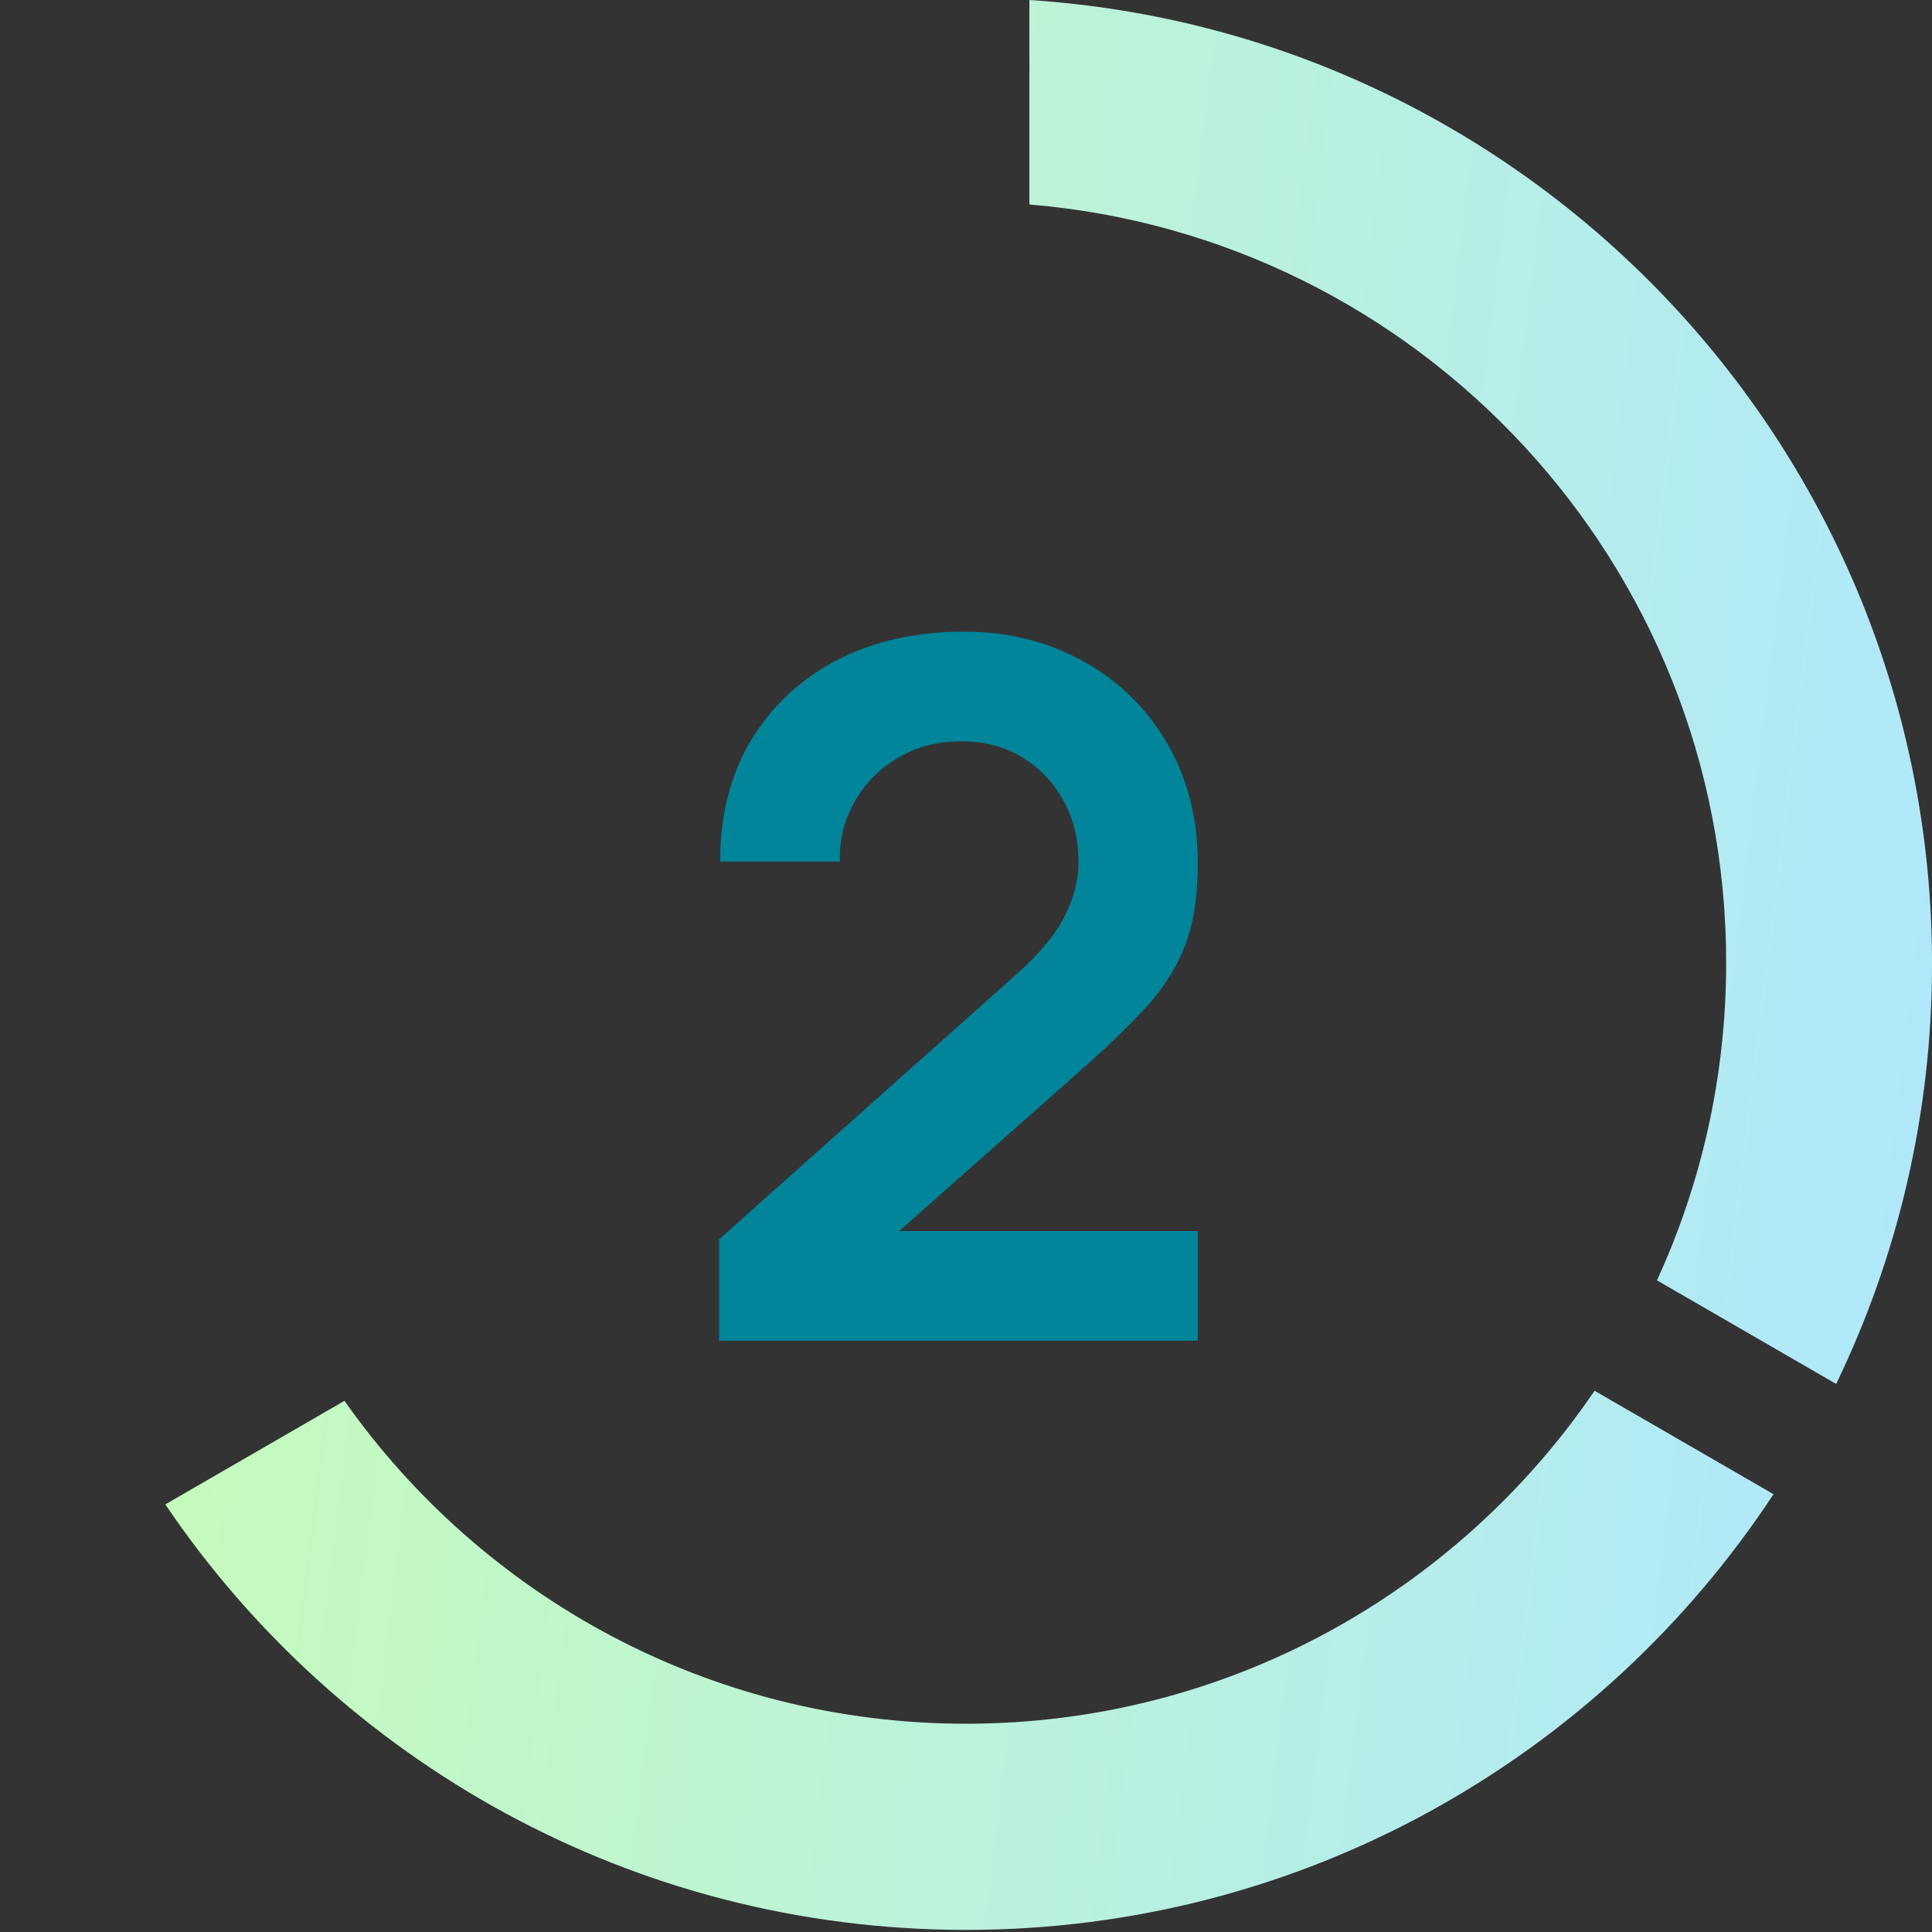 <svg width="72" height="72" viewBox="0 0 72 72" fill="none" xmlns="http://www.w3.org/2000/svg">
<rect x="0" y="0" width="72" height="72" fill="#333333" stroke="none"/>
<path d="M66.094 55.684C59.658 65.464 48.584 71.922 36.001 71.922C23.581 71.922 12.631 65.632 6.16 56.065L12.837 52.205C17.965 59.483 26.428 64.238 36.001 64.238C45.738 64.238 54.326 59.319 59.425 51.83L66.094 55.684ZM38.362 0C57.144 1.216 72.001 16.833 72.001 35.922C72.001 41.532 70.717 46.842 68.428 51.575L61.75 47.715C63.405 44.113 64.329 40.105 64.329 35.881C64.329 21.015 52.903 8.822 38.362 7.621V0Z" fill="url(#paint0_linear_2200_1404)"/>
<path d="M26.8 49.964V46.184L37.888 36.302C38.752 35.534 39.352 34.808 39.688 34.124C40.024 33.44 40.192 32.78 40.192 32.144C40.192 31.28 40.006 30.512 39.634 29.84C39.262 29.156 38.746 28.616 38.086 28.22C37.438 27.824 36.688 27.626 35.836 27.626C34.936 27.626 34.138 27.836 33.442 28.256C32.758 28.664 32.224 29.21 31.84 29.894C31.456 30.578 31.276 31.316 31.3 32.108H26.836C26.836 30.38 27.22 28.874 27.988 27.59C28.768 26.306 29.836 25.31 31.192 24.602C32.56 23.894 34.138 23.54 35.926 23.54C37.582 23.54 39.07 23.912 40.39 24.656C41.71 25.388 42.748 26.408 43.504 27.716C44.26 29.012 44.638 30.506 44.638 32.198C44.638 33.434 44.47 34.472 44.134 35.312C43.798 36.152 43.294 36.926 42.622 37.634C41.962 38.342 41.14 39.128 40.156 39.992L32.29 46.958L31.894 45.878H44.638V49.964H26.8Z" fill="#00859B"/>
<defs>
<linearGradient id="paint0_linear_2200_1404" x1="0.001" y1="-1.8691e-06" x2="79.588" y2="9.692" gradientUnits="userSpaceOnUse">
<stop stop-color="#C9FFAF"/>
<stop offset="1" stop-color="#AEE7FF"/>
</linearGradient>
</defs>
</svg>
